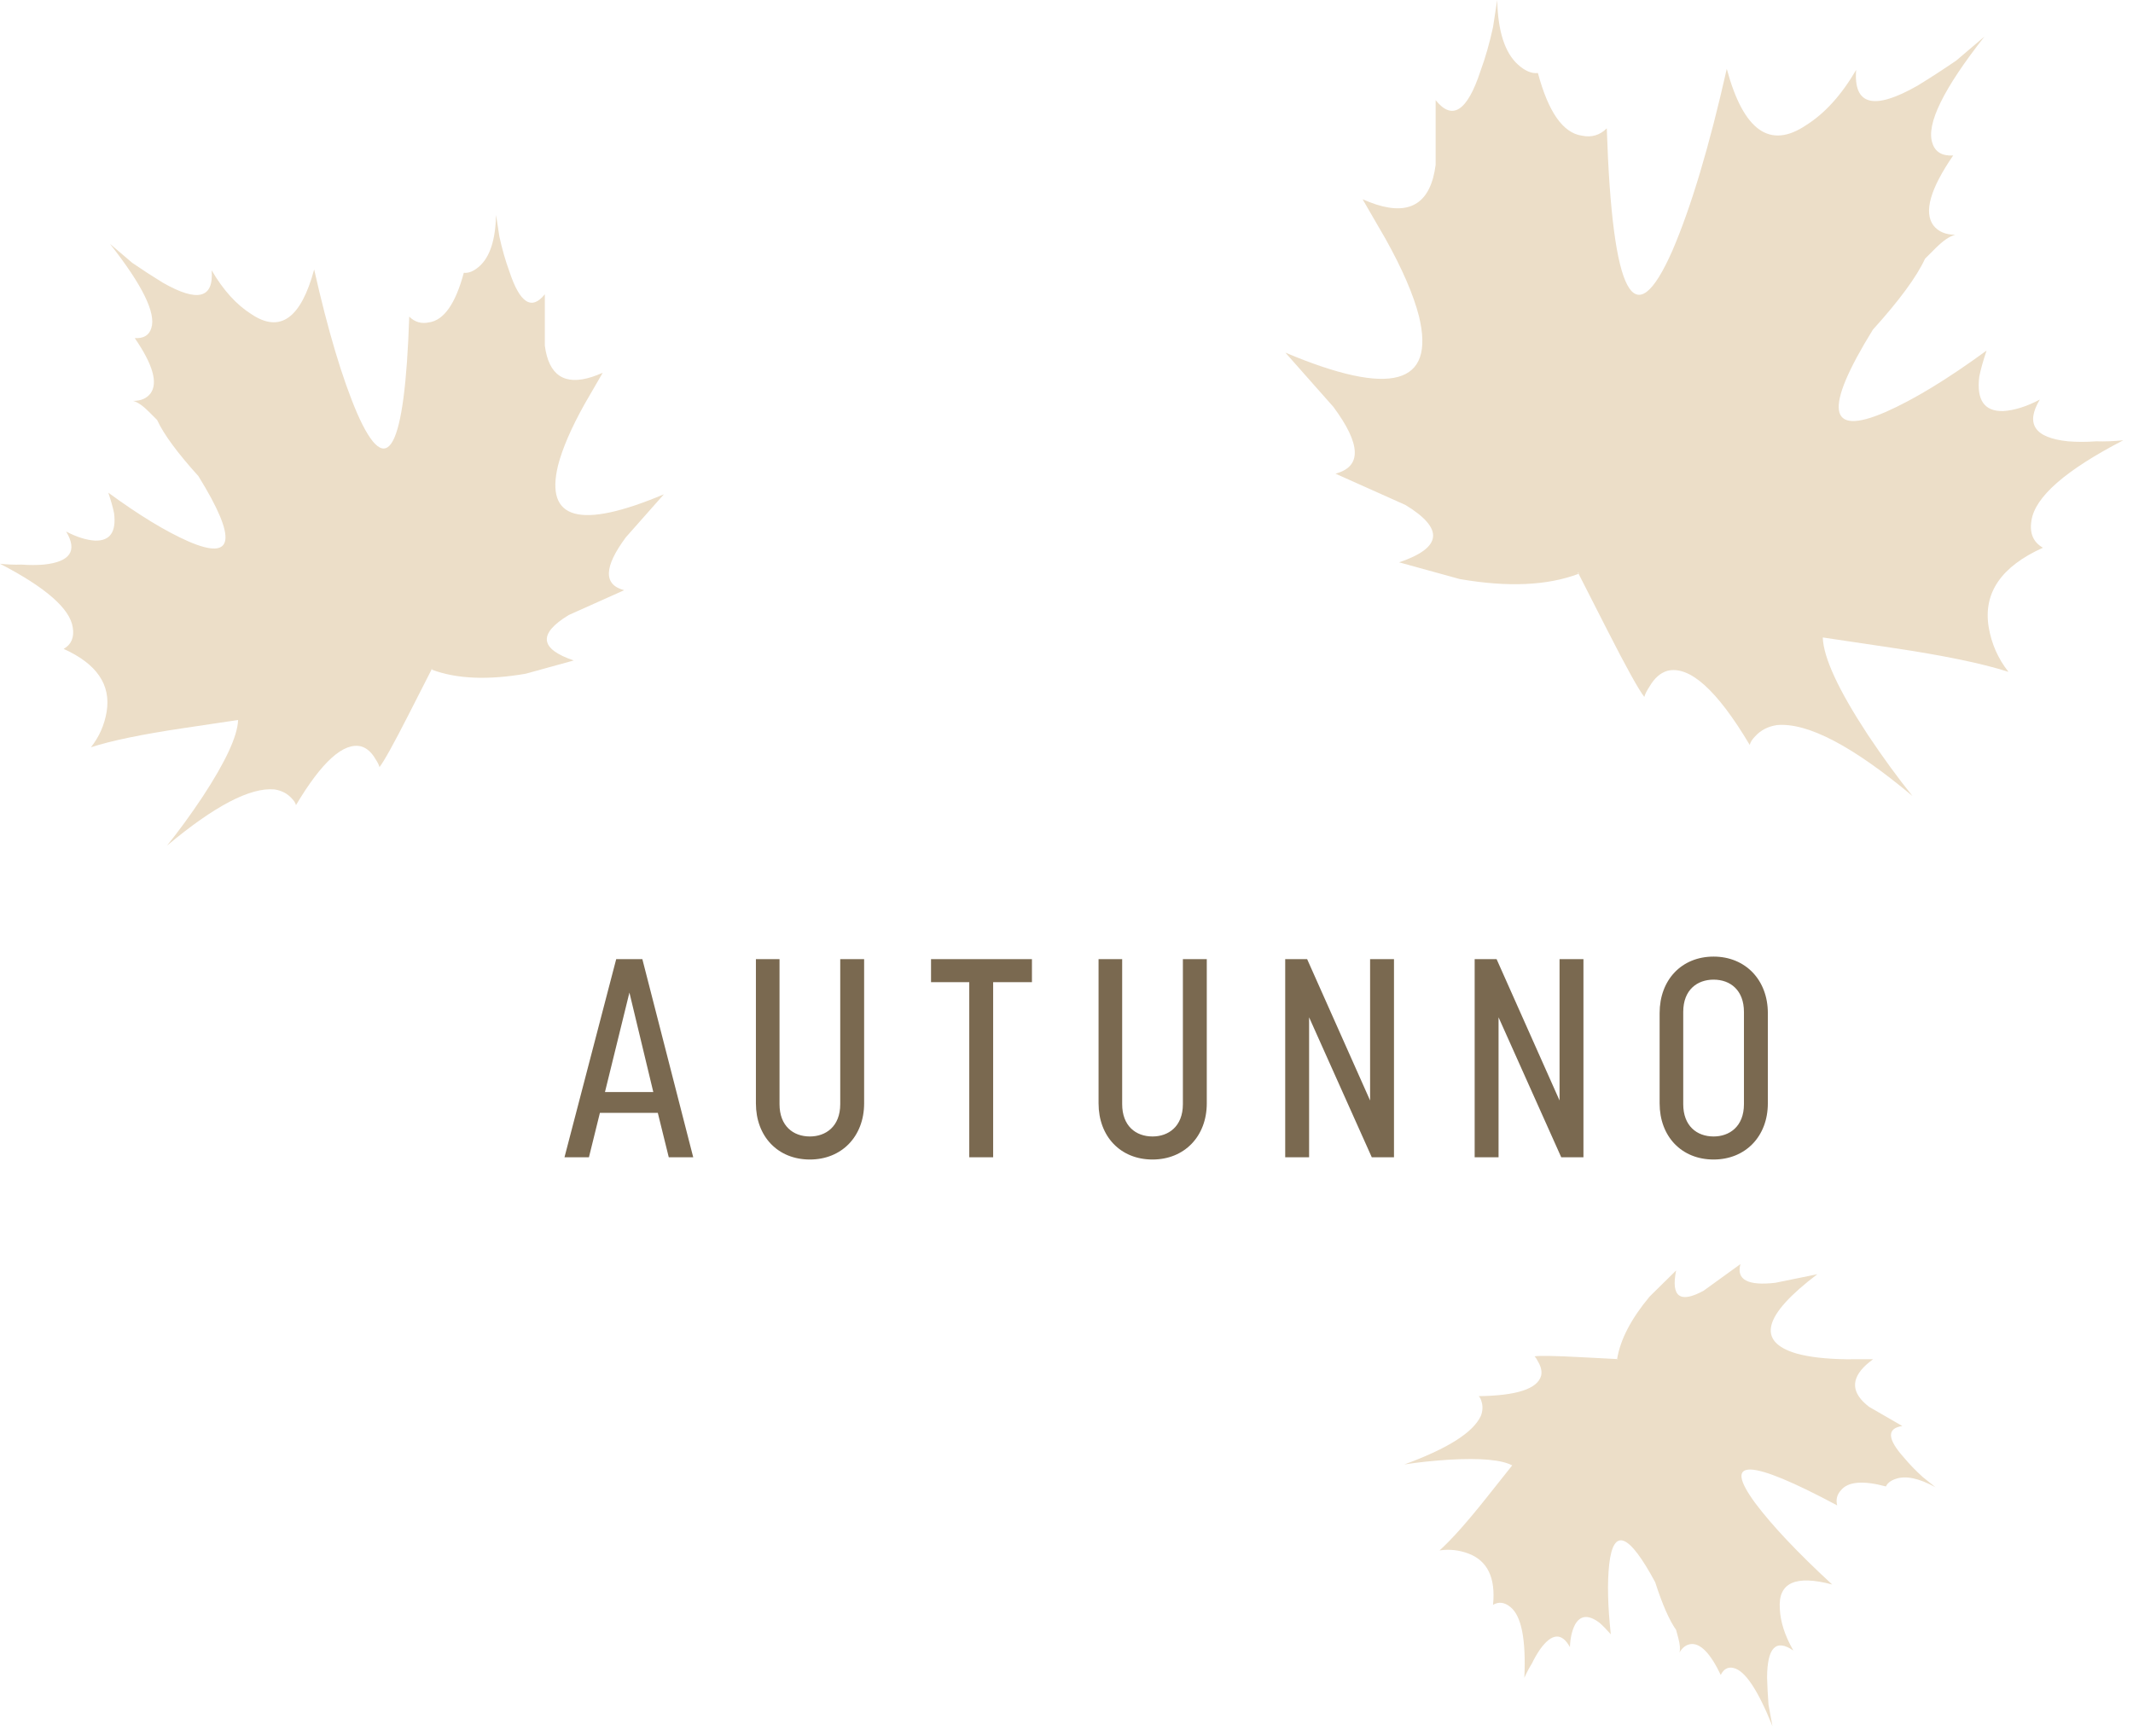 <svg xmlns="http://www.w3.org/2000/svg" width="129" height="105" viewBox="0 0 129 105">
  <g fill="none" fill-rule="evenodd">
    <path fill="#ECDEC8" fill-rule="nonzero" d="M40.15,34.1 C39.701,34.148 39.268,34.165 38.85,34.15 C36.913,35.301 32.68,36.718 26.15,38.4 C25.983,38.433 25.833,38.467 25.7,38.5 C24.3,38.767 22.85,39.033 21.35,39.3 C24.85,41.267 28.367,42.517 31.9,43.05 C28.367,42.517 24.85,41.267 21.35,39.3 C19.017,39.7 16.583,40.1 14.05,40.5 L19.4,43.1 C22.967,44.967 24.767,46.017 24.8,46.25 C24.767,46.017 22.967,44.967 19.4,43.1 L14.05,40.5 L15.4,43.15 C16.333,44.983 16.933,46.067 17.2,46.4 C17.233,46.267 17.317,46.1 17.45,45.9 C17.683,45.5 17.967,45.25 18.3,45.15 C19.367,44.883 20.683,46.067 22.25,48.7 C22.283,48.567 22.367,48.433 22.5,48.3 C22.767,48 23.117,47.817 23.55,47.75 C25.017,47.617 27.183,48.75 30.05,51.15 C29.35,50.283 28.633,49.3 27.9,48.2 C26.5,46.067 25.783,44.517 25.75,43.55 L29.1,44.05 C31.567,44.417 33.417,44.8 34.65,45.2 C34.15,44.567 33.833,43.85 33.7,43.05 C33.433,41.417 34.3,40.15 36.3,39.25 C35.833,38.983 35.65,38.55 35.75,37.95 C35.917,36.817 37.383,35.533 40.15,34.1 L40.15,34.1 Z M38.85,34.15 C38.383,34.185 37.933,34.185 37.5,34.15 C35.9,33.983 35.45,33.317 36.15,32.15 C35.517,32.483 34.933,32.667 34.4,32.7 C33.494,32.725 33.111,32.175 33.25,31.05 C30.08,33.356 27.713,35.806 26.15,38.4 C32.68,36.718 36.913,35.301 38.85,34.15 L38.85,34.15 Z M22.1,30 C24.9,28.9 27.117,27.45 28.75,25.65 C27.117,27.45 24.9,28.9 22.1,30 C21.467,30.833 20.883,31.617 20.35,32.35 C19.55,33.417 18.833,34.367 18.2,35.2 C17.867,35.633 17.567,36.033 17.3,36.4 C19.2,36.3 21.1,35.7 23,34.6 C21.1,35.7 19.2,36.3 17.3,36.4 C15.333,38.833 14.25,40.167 14.05,40.4 L14.05,40.45 L14.05,40.5 C16.583,40.1 19.017,39.7 21.35,39.3 C22.85,39.033 24.3,38.767 25.7,38.5 C25.833,38.467 25.983,38.433 26.15,38.4 C27.713,35.806 30.08,33.356 33.25,31.05 C33.32,30.699 33.437,30.282 33.6,29.8 C31.733,31.167 30.117,32.15 28.75,32.75 C25.983,33.95 25.783,32.633 28.15,28.8 C29.417,27.4 30.25,26.267 30.65,25.4 L31.15,24.9 C31.517,24.533 31.833,24.317 32.1,24.25 C31.633,24.25 31.283,24.1 31.05,23.8 C30.583,23.167 30.9,22.05 32,20.45 C31.467,20.483 31.133,20.283 31,19.85 C30.7,18.95 31.533,17.25 33.5,14.75 C33.033,15.15 32.583,15.533 32.15,15.9 C31.417,17.3 29.2,20.483 25.5,25.45 C24.667,26.55 23.75,27.767 22.75,29.1 C22.517,29.4 22.3,29.7 22.1,30 L22.1,30 Z M30.3,17.1 C28.2,18.3 27.217,18.05 27.35,16.35 C26.65,17.55 25.85,18.433 24.95,19 C23.217,20.167 21.95,19.267 21.15,16.3 C20.317,20 19.45,22.9 18.55,25 C16.717,29.167 15.667,27.217 15.4,19.15 C14.7,22.35 13.583,25.217 12.05,27.75 L12.8,32.5 L13.4,36.5 L14.05,40.4 C14.25,40.167 15.333,38.833 17.3,36.4 C17.567,36.033 17.867,35.633 18.2,35.2 C17.8,33.567 17.6,32.217 17.6,31.15 C17.6,32.217 17.8,33.567 18.2,35.2 C18.833,34.367 19.55,33.417 20.35,32.35 C20.317,28.017 20.85,24.417 21.95,21.55 C20.85,24.417 20.317,28.017 20.35,32.35 C20.883,31.617 21.467,30.833 22.1,30 C22.3,29.7 22.517,29.4 22.75,29.1 C23.75,27.767 24.667,26.55 25.5,25.45 C25.6,23.583 25.817,22.017 26.15,20.75 C26.45,19.45 26.733,18.567 27,18.1 C26.733,18.567 26.45,19.45 26.15,20.75 C25.817,22.017 25.6,23.583 25.5,25.45 C29.2,20.483 31.417,17.3 32.15,15.9 C31.517,16.333 30.9,16.733 30.3,17.1 L30.3,17.1 Z M5.05,35.4 C6.017,36.2 7.183,36.467 8.55,36.2 C6.15,34.767 3.683,33.1 1.15,31.2 L2.3,32.5 C3.633,34.3 3.667,35.367 2.4,35.7 L5.75,37.2 C7.617,38.333 7.517,39.25 5.45,39.95 L8.35,40.75 C10.65,41.15 12.55,41.067 14.05,40.5 L14,40.45 L12.4,39.15 C10.867,39.817 9.633,39.867 8.7,39.3 C9.633,39.867 10.867,39.817 12.4,39.15 L8.55,36.2 C7.183,36.467 6.017,36.2 5.05,35.4 L5.05,35.4 Z M4.35,22.8 C4.15,22.733 3.933,22.65 3.7,22.55 L4.8,24.45 C5.6,25.883 6.133,27.117 6.4,28.15 C7.2,31.45 5.067,32.033 -1.42108547e-14,29.9 L1.15,31.2 C3.683,33.1 6.15,34.767 8.55,36.2 L12.4,39.15 L14,40.45 L14.05,40.45 L14.05,40.4 L13.4,36.5 C10.967,34.7 8.95,32.833 7.35,30.9 C8.95,32.833 10.967,34.7 13.4,36.5 L12.8,32.5 C9.8,29.733 6.983,26.5 4.35,22.8 L4.35,22.8 Z M9.35,16.4 C8.717,18.333 8,18.8 7.2,17.8 L8.95,21.85 C9.75,23.417 10.667,24.733 11.7,25.8 L9.95,14.3 C9.783,15.067 9.583,15.767 9.35,16.4 L9.35,16.4 Z M12.05,27.75 L11.7,25.8 C10.667,24.733 9.75,23.417 8.95,21.85 L7.2,17.8 L7.2,20.9 C6.967,22.7 6.017,23.333 4.35,22.8 C6.983,26.5 9.8,29.733 12.8,32.5 L12.05,27.75 L12.05,27.75 Z M12.1,16.5 C11.8,16.533 11.483,16.4 11.15,16.1 C10.517,15.533 10.183,14.5 10.15,13 C10.083,13.433 10.017,13.867 9.95,14.3 L11.7,25.8 L12.05,27.75 C13.583,25.217 14.7,22.35 15.4,19.15 C15.067,19.483 14.667,19.6 14.2,19.5 C13.3,19.367 12.6,18.367 12.1,16.5 L12.1,16.5 Z" transform="matrix(-1 0 0 1 40.15 0)"/>
    <path fill="#ECDEC8" fill-rule="nonzero" d="M128.412,26.631 C127.846,26.691 127.299,26.712 126.771,26.694 C124.327,28.147 118.984,29.935 110.742,32.058 C110.532,32.1 110.343,32.142 110.174,32.184 C108.407,32.521 106.577,32.857 104.684,33.194 C109.102,35.676 113.54,37.254 118,37.927 C113.54,37.254 109.102,35.676 104.684,33.194 C101.739,33.699 98.668,34.204 95.471,34.708 L102.223,37.99 C106.725,40.346 108.996,41.671 109.039,41.966 C108.996,41.671 106.725,40.346 102.223,37.99 L95.471,34.708 L97.175,38.053 C98.353,40.367 99.11,41.734 99.446,42.155 C99.488,41.987 99.594,41.776 99.762,41.524 C100.056,41.019 100.414,40.703 100.835,40.577 C102.181,40.241 103.843,41.734 105.82,45.058 C105.862,44.89 105.967,44.721 106.136,44.553 C106.472,44.174 106.914,43.943 107.461,43.859 C109.312,43.69 112.047,45.121 115.665,48.15 C114.781,47.056 113.877,45.815 112.951,44.427 C111.184,41.734 110.28,39.778 110.238,38.558 L114.466,39.189 C117.579,39.652 119.914,40.136 121.47,40.64 C120.839,39.841 120.44,38.937 120.271,37.927 C119.935,35.865 121.029,34.267 123.553,33.131 C122.964,32.794 122.733,32.247 122.859,31.49 C123.069,30.06 124.92,28.44 128.412,26.631 L128.412,26.631 Z M126.771,26.694 C126.182,26.738 125.614,26.738 125.067,26.694 C123.048,26.484 122.48,25.642 123.364,24.17 C122.564,24.59 121.828,24.822 121.155,24.864 C120.012,24.896 119.528,24.201 119.703,22.781 C115.702,25.692 112.715,28.784 110.742,32.058 C118.984,29.935 124.327,28.147 126.771,26.694 L126.771,26.694 Z M105.631,21.456 C109.165,20.068 111.962,18.238 114.024,15.966 C111.962,18.238 109.165,20.068 105.631,21.456 C104.831,22.508 104.095,23.497 103.422,24.422 C102.412,25.768 101.508,26.967 100.709,28.019 C100.288,28.566 99.909,29.071 99.573,29.534 C101.971,29.407 104.369,28.65 106.767,27.262 C104.369,28.65 101.971,29.407 99.573,29.534 C97.09,32.605 95.723,34.288 95.471,34.582 L95.471,34.645 L95.471,34.708 C98.668,34.204 101.739,33.699 104.684,33.194 C106.577,32.857 108.407,32.521 110.174,32.184 C110.343,32.142 110.532,32.1 110.742,32.058 C112.715,28.784 115.702,25.692 119.703,22.781 C119.792,22.338 119.939,21.812 120.145,21.204 C117.789,22.929 115.749,24.17 114.024,24.927 C110.532,26.441 110.28,24.78 113.267,19.942 C114.865,18.175 115.917,16.744 116.422,15.65 L117.053,15.019 C117.516,14.556 117.915,14.283 118.252,14.199 C117.663,14.199 117.221,14.01 116.927,13.631 C116.338,12.832 116.737,11.422 118.126,9.403 C117.453,9.445 117.032,9.192 116.864,8.646 C116.485,7.51 117.537,5.364 120.019,2.209 C119.43,2.714 118.862,3.197 118.315,3.66 C117.39,5.427 114.592,9.445 109.922,15.713 C108.87,17.102 107.713,18.637 106.451,20.32 C106.157,20.699 105.883,21.077 105.631,21.456 L105.631,21.456 Z M115.98,5.175 C113.33,6.689 112.089,6.374 112.257,4.228 C111.373,5.743 110.364,6.858 109.228,7.573 C107.04,9.045 105.441,7.909 104.432,4.165 C103.38,8.835 102.286,12.495 101.15,15.145 C98.836,20.404 97.511,17.943 97.175,7.762 C96.291,11.801 94.882,15.419 92.946,18.616 L93.893,24.611 L94.65,29.66 L95.471,34.582 C95.723,34.288 97.09,32.605 99.573,29.534 C99.909,29.071 100.288,28.566 100.709,28.019 C100.204,25.958 99.951,24.254 99.951,22.908 C99.951,24.254 100.204,25.958 100.709,28.019 C101.508,26.967 102.412,25.768 103.422,24.422 C103.38,18.953 104.053,14.409 105.441,10.791 C104.053,14.409 103.38,18.953 103.422,24.422 C104.095,23.497 104.831,22.508 105.631,21.456 C105.883,21.077 106.157,20.699 106.451,20.32 C107.713,18.637 108.87,17.102 109.922,15.713 C110.048,13.357 110.322,11.38 110.742,9.781 C111.121,8.141 111.479,7.026 111.815,6.437 C111.479,7.026 111.121,8.141 110.742,9.781 C110.322,11.38 110.048,13.357 109.922,15.713 C114.592,9.445 117.39,5.427 118.315,3.66 C117.516,4.207 116.737,4.712 115.98,5.175 L115.98,5.175 Z M84.112,28.272 C85.332,29.281 86.804,29.618 88.529,29.281 C85.5,27.472 82.387,25.369 79.189,22.971 L80.641,24.611 C82.324,26.883 82.366,28.229 80.767,28.65 L84.995,30.543 C87.351,31.974 87.225,33.131 84.616,34.014 L88.277,35.024 C91.179,35.529 93.578,35.424 95.471,34.708 L95.408,34.645 L93.388,33.005 C91.453,33.846 89.896,33.909 88.718,33.194 C89.896,33.909 91.453,33.846 93.388,33.005 L88.529,29.281 C86.804,29.618 85.332,29.281 84.112,28.272 L84.112,28.272 Z M83.228,12.369 C82.976,12.285 82.702,12.179 82.408,12.053 L83.796,14.451 C84.806,16.26 85.479,17.817 85.815,19.121 C86.825,23.286 84.133,24.022 77.738,21.33 L79.189,22.971 C82.387,25.369 85.5,27.472 88.529,29.281 L93.388,33.005 L95.408,34.645 L95.471,34.645 L95.471,34.582 L94.65,29.66 C91.579,27.388 89.034,25.032 87.014,22.592 C89.034,25.032 91.579,27.388 94.65,29.66 L93.893,24.611 C90.107,21.12 86.552,17.039 83.228,12.369 L83.228,12.369 Z M89.539,4.291 C88.739,6.731 87.835,7.32 86.825,6.058 L89.034,11.17 C90.044,13.147 91.201,14.809 92.505,16.155 L90.296,1.641 C90.086,2.608 89.833,3.492 89.539,4.291 L89.539,4.291 Z M92.946,18.616 L92.505,16.155 C91.201,14.809 90.044,13.147 89.034,11.17 L86.825,6.058 L86.825,9.971 C86.531,12.243 85.332,13.042 83.228,12.369 C86.552,17.039 90.107,21.12 93.893,24.611 L92.946,18.616 L92.946,18.616 Z M93.01,4.417 C92.631,4.46 92.231,4.291 91.811,3.913 C91.011,3.197 90.59,1.893 90.548,7.10542736e-15 C90.464,0.547 90.38,1.094 90.296,1.641 L92.505,16.155 L92.946,18.616 C94.882,15.419 96.291,11.801 97.175,7.762 C96.754,8.183 96.249,8.33 95.66,8.204 C94.524,8.036 93.641,6.773 93.01,4.417 L93.01,4.417 Z"/>
    <path fill="#ECDEC8" fill-rule="nonzero" d="M116,90.766 C115.665,90.802 115.341,90.814 115.029,90.803 C113.581,91.664 110.418,92.722 105.539,93.979 C105.415,94.004 105.303,94.029 105.203,94.054 C104.157,94.253 103.073,94.452 101.953,94.651 C104.568,96.121 107.196,97.055 109.836,97.453 C107.196,97.055 104.568,96.121 101.953,94.651 C100.209,94.95 98.391,95.249 96.498,95.548 L100.496,97.491 C103.161,98.885 104.506,99.67 104.531,99.844 C104.506,99.67 103.161,98.885 100.496,97.491 L96.498,95.548 L97.507,97.528 C98.204,98.898 98.653,99.707 98.852,99.956 C98.877,99.857 98.939,99.732 99.039,99.583 C99.213,99.284 99.425,99.097 99.674,99.022 C100.471,98.823 101.455,99.707 102.625,101.675 C102.65,101.575 102.712,101.476 102.812,101.376 C103.011,101.152 103.273,101.015 103.597,100.965 C104.692,100.866 106.311,101.712 108.453,103.506 C107.93,102.858 107.395,102.123 106.847,101.301 C105.801,99.707 105.265,98.549 105.24,97.827 L107.743,98.2 C109.587,98.474 110.969,98.761 111.89,99.06 C111.517,98.587 111.28,98.051 111.181,97.453 C110.981,96.233 111.629,95.286 113.123,94.614 C112.775,94.415 112.638,94.091 112.712,93.643 C112.837,92.796 113.933,91.837 116,90.766 L116,90.766 Z M115.029,90.803 C114.679,90.829 114.343,90.829 114.02,90.803 C112.824,90.679 112.488,90.181 113.011,89.309 C112.538,89.558 112.102,89.695 111.704,89.72 C111.027,89.739 110.74,89.328 110.844,88.487 C108.476,90.21 106.707,92.04 105.539,93.979 C110.418,92.722 113.581,91.664 115.029,90.803 L115.029,90.803 Z M102.513,87.702 C104.605,86.88 106.262,85.797 107.482,84.452 C106.262,85.797 104.605,86.88 102.513,87.702 C102.04,88.325 101.604,88.91 101.205,89.458 C100.608,90.255 100.072,90.965 99.599,91.588 C99.35,91.912 99.126,92.21 98.927,92.484 C100.346,92.41 101.766,91.961 103.186,91.139 C101.766,91.961 100.346,92.41 98.927,92.484 C97.457,94.303 96.648,95.299 96.498,95.473 L96.498,95.511 L96.498,95.548 C98.391,95.249 100.209,94.95 101.953,94.651 C103.073,94.452 104.157,94.253 105.203,94.054 C105.303,94.029 105.415,94.004 105.539,93.979 C106.707,92.04 108.476,90.21 110.844,88.487 C110.897,88.224 110.984,87.913 111.106,87.553 C109.711,88.574 108.503,89.309 107.482,89.757 C105.415,90.654 105.265,89.67 107.034,86.806 C107.98,85.76 108.603,84.913 108.902,84.265 L109.275,83.892 C109.549,83.618 109.786,83.456 109.985,83.406 C109.636,83.406 109.375,83.294 109.2,83.07 C108.852,82.597 109.088,81.762 109.91,80.567 C109.512,80.592 109.263,80.442 109.163,80.118 C108.939,79.446 109.562,78.176 111.031,76.308 C110.682,76.606 110.346,76.893 110.022,77.167 C109.474,78.213 107.818,80.592 105.054,84.303 C104.431,85.125 103.746,86.034 102.999,87.03 C102.824,87.254 102.663,87.478 102.513,87.702 L102.513,87.702 Z M108.64,78.064 C107.071,78.96 106.336,78.773 106.436,77.503 C105.913,78.4 105.315,79.06 104.643,79.483 C103.347,80.355 102.401,79.682 101.803,77.466 C101.181,80.23 100.533,82.397 99.861,83.966 C98.491,87.08 97.706,85.623 97.507,79.595 C96.984,81.986 96.149,84.128 95.004,86.021 L95.564,89.57 L96.012,92.559 L96.498,95.473 C96.648,95.299 97.457,94.303 98.927,92.484 C99.126,92.21 99.35,91.912 99.599,91.588 C99.3,90.367 99.151,89.359 99.151,88.562 C99.151,89.359 99.3,90.367 99.599,91.588 C100.072,90.965 100.608,90.255 101.205,89.458 C101.181,86.22 101.579,83.531 102.401,81.389 C101.579,83.531 101.181,86.22 101.205,89.458 C101.604,88.91 102.04,88.325 102.513,87.702 C102.663,87.478 102.824,87.254 102.999,87.03 C103.746,86.034 104.431,85.125 105.054,84.303 C105.128,82.908 105.29,81.737 105.539,80.791 C105.763,79.819 105.975,79.159 106.174,78.811 C105.975,79.159 105.763,79.819 105.539,80.791 C105.29,81.737 105.128,82.908 105.054,84.303 C107.818,80.592 109.474,78.213 110.022,77.167 C109.549,77.491 109.088,77.79 108.64,78.064 L108.64,78.064 Z M89.773,91.737 C90.496,92.335 91.367,92.534 92.389,92.335 C90.595,91.264 88.752,90.019 86.859,88.599 L87.719,89.57 C88.715,90.915 88.74,91.712 87.793,91.961 L90.296,93.082 C91.691,93.929 91.616,94.614 90.072,95.137 L92.239,95.735 C93.958,96.034 95.377,95.971 96.498,95.548 L96.461,95.511 L95.265,94.539 C94.12,95.037 93.198,95.075 92.501,94.651 C93.198,95.075 94.12,95.037 95.265,94.539 L92.389,92.335 C91.367,92.534 90.496,92.335 89.773,91.737 L89.773,91.737 Z M89.25,82.323 C89.101,82.273 88.939,82.21 88.765,82.136 L89.587,83.555 C90.184,84.626 90.583,85.548 90.782,86.32 C91.38,88.786 89.786,89.222 86,87.628 L86.859,88.599 C88.752,90.019 90.595,91.264 92.389,92.335 L95.265,94.539 L96.461,95.511 L96.498,95.511 L96.498,95.473 L96.012,92.559 C94.194,91.214 92.687,89.819 91.492,88.375 C92.687,89.819 94.194,91.214 96.012,92.559 L95.564,89.57 C93.323,87.503 91.218,85.087 89.25,82.323 L89.25,82.323 Z M92.986,77.54 C92.513,78.985 91.978,79.334 91.38,78.587 L92.687,81.613 C93.285,82.783 93.97,83.767 94.742,84.564 L93.435,75.971 C93.31,76.544 93.161,77.067 92.986,77.54 L92.986,77.54 Z M95.004,86.021 L94.742,84.564 C93.97,83.767 93.285,82.783 92.687,81.613 L91.38,78.587 L91.38,80.903 C91.205,82.248 90.496,82.721 89.25,82.323 C91.218,85.087 93.323,87.503 95.564,89.57 L95.004,86.021 L95.004,86.021 Z M95.041,77.615 C94.817,77.64 94.58,77.54 94.331,77.316 C93.858,76.893 93.609,76.121 93.584,75 C93.534,75.324 93.484,75.648 93.435,75.971 L94.742,84.564 L95.004,86.021 C96.149,84.128 96.984,81.986 97.507,79.595 C97.258,79.844 96.959,79.932 96.61,79.857 C95.938,79.757 95.415,79.01 95.041,77.615 L95.041,77.615 Z" transform="rotate(120 101 89.253)"/>
    <path fill="#7A6950" d="M38.066,60.038 L36.587,66.056 L39.511,66.056 L38.066,60.038 Z M40.446,70 L39.783,67.314 L36.281,67.314 L35.618,70 L34.139,70 L37.267,58.015 L38.848,58.015 L41.925,70 L40.446,70 Z M45.716,66.736 C45.716,68.742 47.042,70.136 48.98,70.136 C50.901,70.136 52.261,68.742 52.261,66.736 L52.261,58.015 L50.816,58.015 L50.816,66.787 C50.816,68.147 49.932,68.742 48.98,68.742 C47.96,68.742 47.144,68.096 47.144,66.787 L47.144,58.015 L45.716,58.015 L45.716,66.736 Z M62.41,58.015 L56.307,58.015 L56.307,59.409 L58.619,59.409 L58.619,70 L60.064,70 L60.064,59.409 L62.41,59.409 L62.41,58.015 Z M66.439,66.736 C66.439,68.742 67.765,70.136 69.703,70.136 C71.624,70.136 72.984,68.742 72.984,66.736 L72.984,58.015 L71.539,58.015 L71.539,66.787 C71.539,68.147 70.655,68.742 69.703,68.742 C68.683,68.742 67.867,68.096 67.867,66.787 L67.867,58.015 L66.439,58.015 L66.439,66.736 Z M84.306,58.015 L82.861,58.015 L82.861,66.566 L79.053,58.015 L77.727,58.015 L77.727,70 L79.172,70 L79.172,61.534 L82.963,70 L84.306,70 L84.306,58.015 Z M95.764,58.015 L94.319,58.015 L94.319,66.566 L90.511,58.015 L89.185,58.015 L89.185,70 L90.63,70 L90.63,61.534 L94.421,70 L95.764,70 L95.764,58.015 Z M103.635,70.136 C101.697,70.136 100.371,68.742 100.371,66.736 L100.371,61.279 C100.371,59.273 101.697,57.862 103.635,57.862 C105.556,57.862 106.916,59.273 106.916,61.279 L106.916,66.736 C106.916,68.742 105.556,70.136 103.635,70.136 Z M103.635,68.742 C104.587,68.742 105.471,68.147 105.471,66.787 L105.471,61.211 C105.471,59.902 104.655,59.256 103.635,59.256 C102.666,59.256 101.799,59.851 101.799,61.211 L101.799,66.787 C101.799,68.096 102.615,68.742 103.635,68.742 Z"/>
  </g>
</svg>

